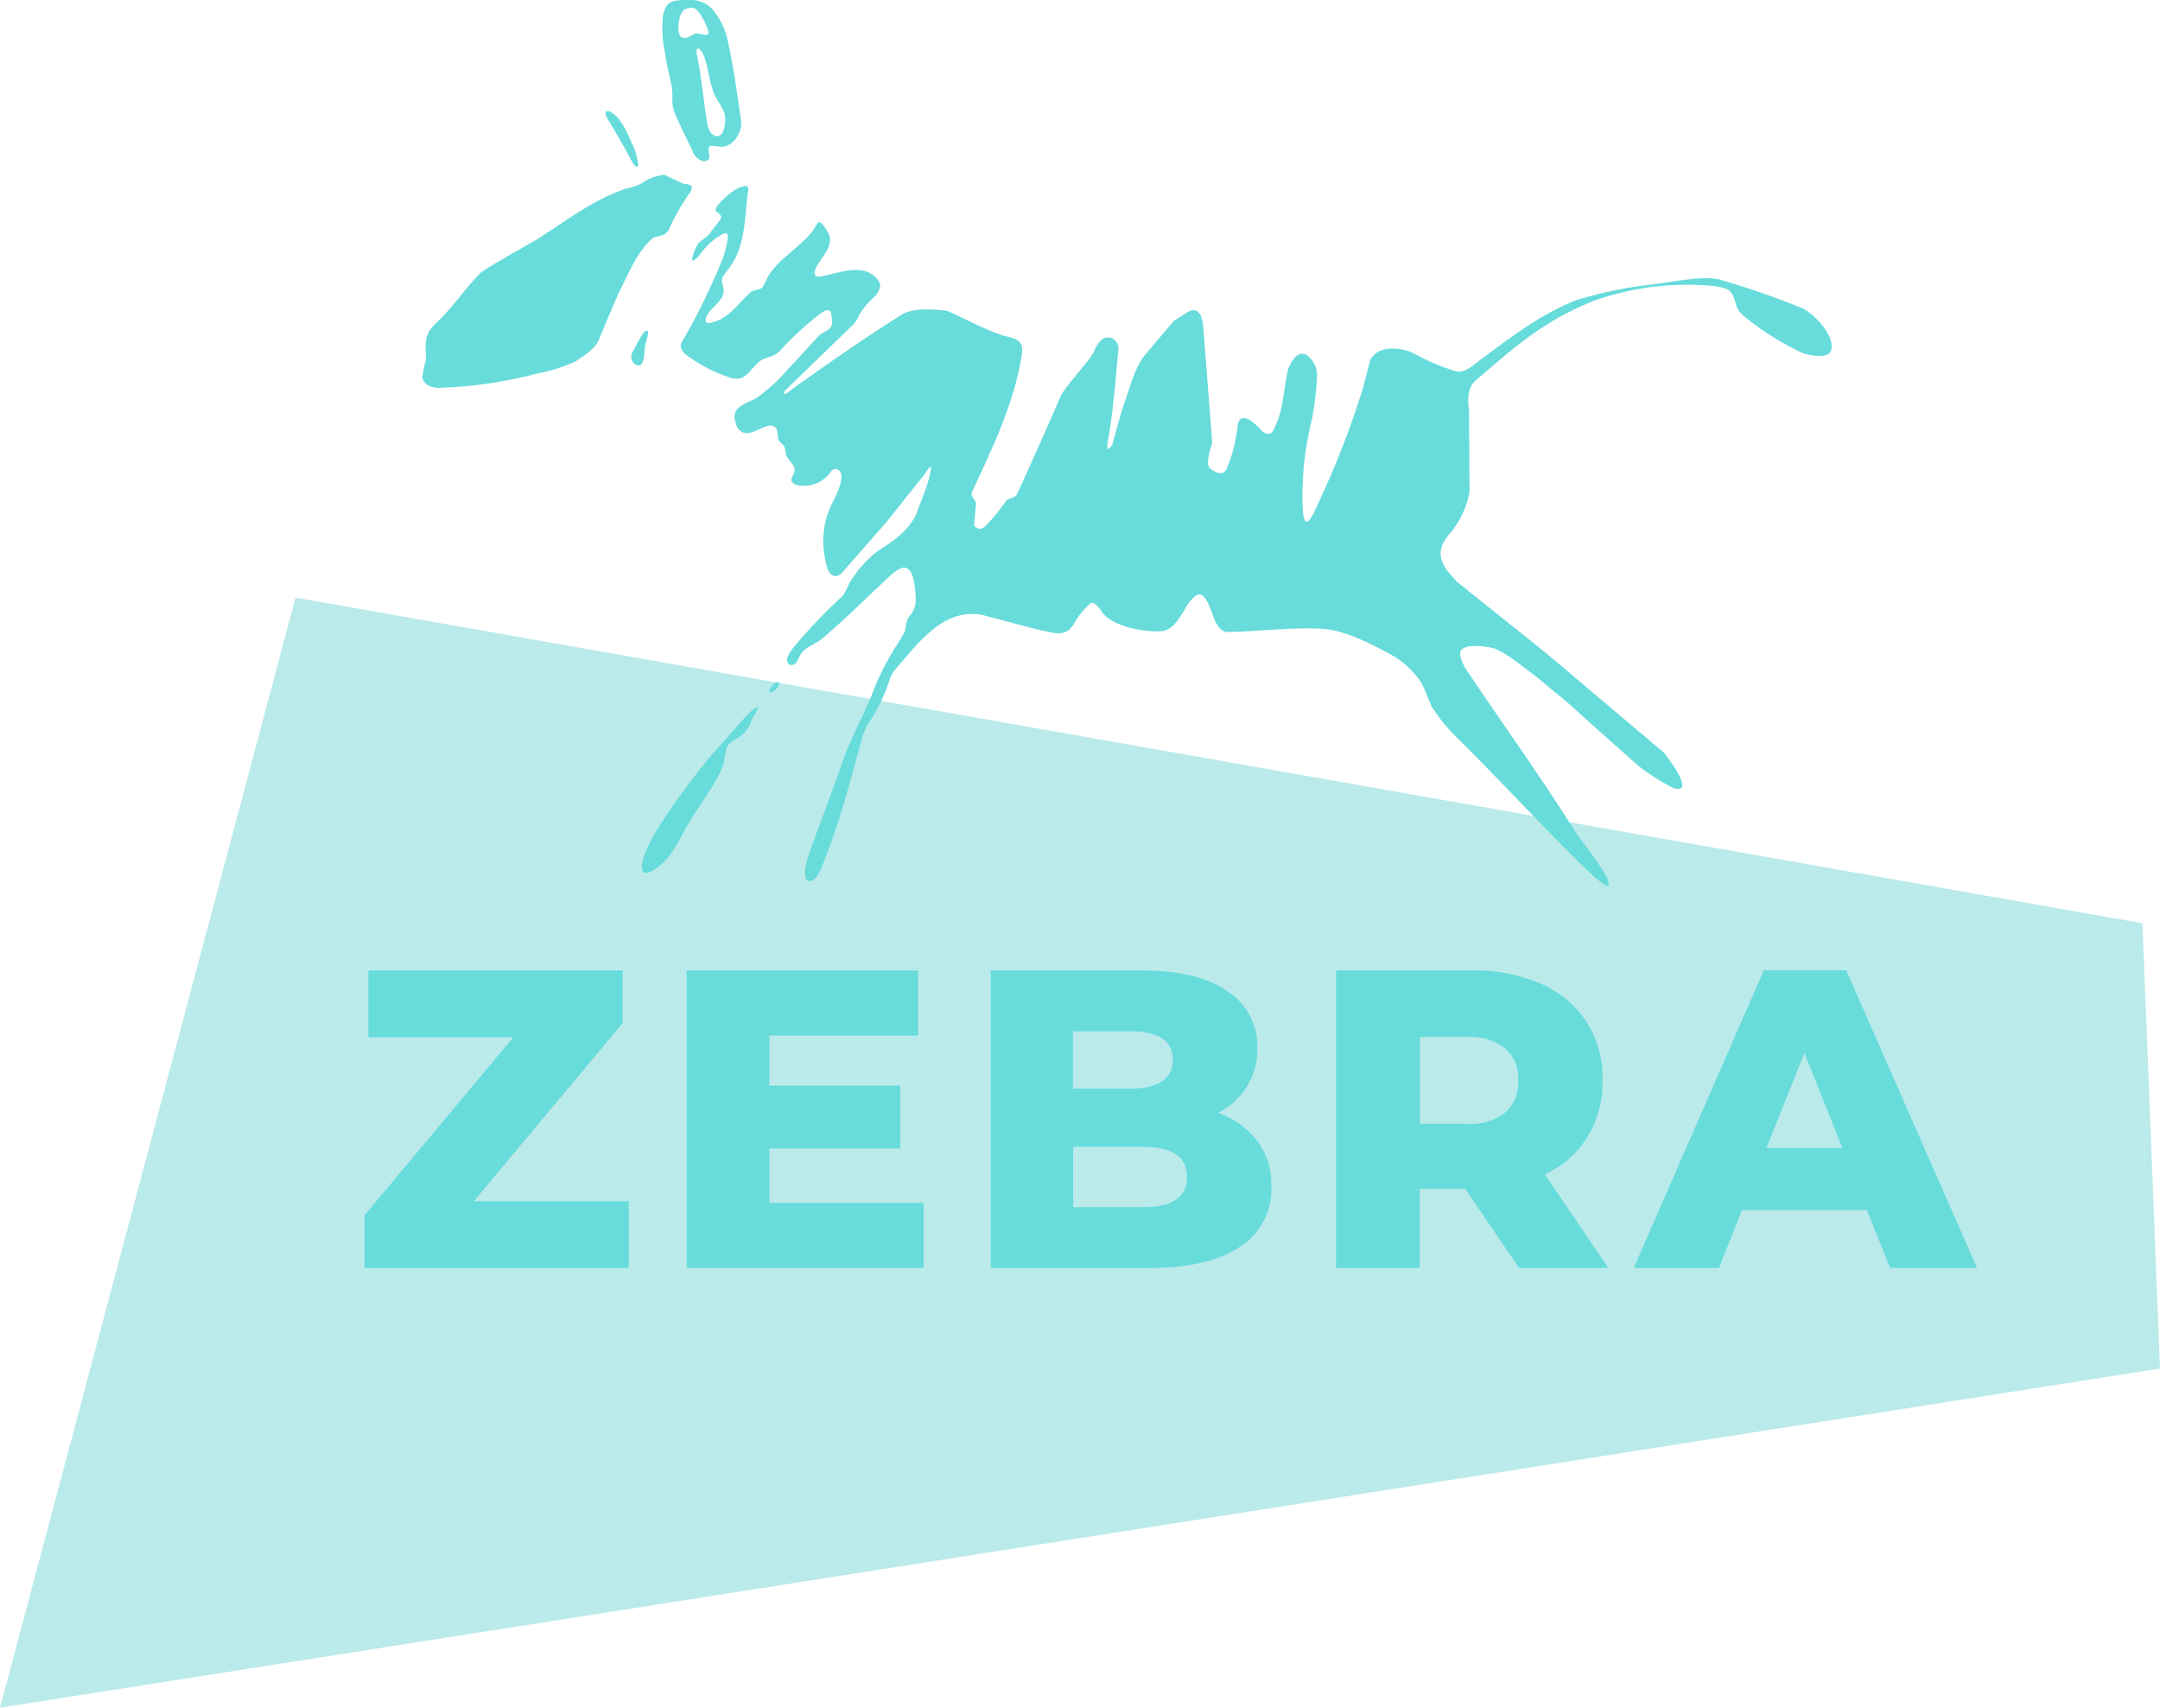 <?xml version="1.0" encoding="UTF-8"?> <svg xmlns="http://www.w3.org/2000/svg" xmlns:xlink="http://www.w3.org/1999/xlink" width="91" height="71.95" viewBox="0 0 91 71.95" fill="none"><desc> Created with Pixso. </desc><defs></defs><path id="polygon" d="M0 71.95L91 57.66L90.26 38.9L12.45 25.18L0 71.95Z" fill="#BAEAEA" fill-opacity="1" fill-rule="nonzero"></path><path id="path" d="M76.06 13.04C74.86 12.54 73.63 12.12 72.38 11.76C71.65 11.61 70.33 11.91 69.56 11.99C68.5 12.11 67.45 12.33 66.42 12.64C64.91 13.23 63.6 14.24 62.3 15.21C62.02 15.43 61.63 15.79 61.23 15.61C60.62 15.42 60.04 15.16 59.49 14.85C58.93 14.62 57.97 14.54 57.71 15.23C57.61 15.62 57.52 16 57.41 16.39C56.95 17.87 56.4 19.31 55.76 20.72C55.46 21.33 54.97 22.77 54.88 21.43C54.83 20.13 54.97 18.84 55.29 17.58C55.39 17 55.46 16.42 55.49 15.83C55.49 15.46 55.33 15.17 55.04 14.95C54.63 14.76 54.4 15.25 54.27 15.54C54.09 16.27 54.09 17.01 53.83 17.72C53.67 18.08 53.58 18.49 53.16 18.16C52.97 17.92 52.32 17.26 52.15 17.86C52.09 18.52 51.93 19.16 51.67 19.77C51.51 20.08 51.19 19.89 50.98 19.74C50.75 19.52 51.04 18.8 51.07 18.66C50.94 16.98 50.81 15.3 50.68 13.62C50.65 13.51 50.62 13.4 50.59 13.28C50.27 12.8 49.98 13.25 49.47 13.5L48.2 15C47.78 15.56 47.61 16.33 47.37 16.97C47.18 17.55 47.03 18.13 46.86 18.73C46.67 19.03 46.63 18.97 46.67 18.6C46.91 17.31 46.99 16.01 47.12 14.7C47.13 14.58 47.09 14.47 47.01 14.38C46.93 14.28 46.83 14.23 46.71 14.22C46.34 14.17 46.16 14.66 46.04 14.91C45.8 15.3 44.75 16.43 44.66 16.76C44.06 18.11 43.48 19.46 42.86 20.79C42.75 21.02 42.53 20.95 42.39 21.1C42.14 21.46 41.86 21.81 41.55 22.13C41.39 22.29 41.21 22.36 41.04 22.15C41.06 21.84 41.09 21.54 41.12 21.23C41.12 21.07 40.91 20.95 40.93 20.78C41.79 18.9 42.73 17.02 43.05 14.94C43.14 14.33 42.82 14.27 42.26 14.14C41.46 13.87 40.69 13.45 39.92 13.1C39.37 13.03 38.54 12.96 38.03 13.23C36.47 14.21 34.96 15.26 33.46 16.33C33.42 16.35 33.34 16.43 33.25 16.49C33.11 16.6 32.98 16.69 33.06 16.47C34.03 15.53 35.01 14.58 35.98 13.64C36.08 13.52 36.16 13.38 36.22 13.23C36.39 12.95 36.61 12.7 36.86 12.48C37.02 12.29 37.19 12.04 36.99 11.8C36.39 11.02 35.35 11.52 34.57 11.65C34.33 11.67 34.31 11.6 34.32 11.43C34.49 10.88 35.17 10.45 34.91 9.84C34.86 9.75 34.81 9.66 34.75 9.58C34.49 9.23 34.48 9.33 34.28 9.67C33.74 10.43 32.81 10.86 32.34 11.68C32.27 11.83 32.2 11.98 32.11 12.12C31.97 12.23 31.76 12.2 31.61 12.32C31.1 12.78 30.73 13.4 30.02 13.58C29.65 13.7 29.68 13.45 29.82 13.23C30.05 12.87 30.56 12.62 30.48 12.13C30.39 11.79 30.36 11.77 30.58 11.47C31.38 10.56 31.36 9.41 31.49 8.22C31.51 8.14 31.53 8.05 31.53 7.96C31.53 7.92 31.49 7.84 31.45 7.84C31.05 7.8 30.36 8.45 30.18 8.73C30.14 8.81 30.13 8.9 30.2 8.93C30.27 8.97 30.32 9.02 30.36 9.08C30.41 9.13 30.39 9.17 30.36 9.23C30.21 9.45 30.02 9.65 29.87 9.88C29.73 10.02 29.57 10.11 29.42 10.25C29.29 10.45 29.2 10.68 29.15 10.92C29.15 10.94 29.16 10.96 29.18 10.97C29.2 10.98 29.21 10.98 29.23 10.96C29.28 10.96 29.46 10.77 29.48 10.74C29.74 10.36 30.07 10.06 30.47 9.85C30.68 9.76 30.67 9.91 30.65 10.11C30.61 10.35 30.55 10.59 30.48 10.82C30.01 11.99 29.46 13.12 28.84 14.22C28.64 14.52 28.6 14.64 28.86 14.91C29.42 15.34 30.04 15.67 30.7 15.89C31.38 16.14 31.52 15.65 31.99 15.23C32.27 15.01 32.59 15.07 32.85 14.79C33.34 14.25 33.87 13.75 34.45 13.3C34.58 13.2 34.86 12.95 35.01 13.14C35.02 13.27 35.04 13.39 35.06 13.52C35.08 13.91 34.76 13.92 34.51 14.13C34.07 14.6 33.64 15.09 33.19 15.56C32.8 16.03 32.35 16.43 31.85 16.78C31.21 17.1 30.71 17.21 31.06 18C31.53 18.74 32.33 17.55 32.72 18.06C32.8 18.27 32.7 18.51 32.91 18.67C33.12 18.82 33.05 18.94 33.11 19.14C33.26 19.55 33.63 19.59 33.41 20.02C33.29 20.24 33.32 20.3 33.52 20.43C34.05 20.54 34.51 20.41 34.89 20.02C35 19.87 35.02 19.8 35.19 19.75C35.77 19.82 35.21 20.89 35.14 21.05C34.7 21.85 34.58 22.7 34.77 23.59C34.81 23.78 34.88 24.23 35.15 24.26C35.31 24.34 35.53 24.08 35.6 23.99C36.19 23.32 36.77 22.66 37.35 21.99L38.97 19.96C39.03 19.85 39.11 19.75 39.19 19.66L39.23 19.68C39.16 20.35 38.81 21.06 38.59 21.69C38.24 22.41 37.58 22.83 36.93 23.25C36.47 23.62 36.09 24.06 35.78 24.57C35.71 24.75 35.62 24.92 35.52 25.09C34.76 25.78 34.05 26.53 33.39 27.33C33.32 27.45 33.09 27.7 33.17 27.87C33.17 27.95 33.25 27.98 33.29 28.02C33.5 28.04 33.56 27.9 33.66 27.71C33.82 27.31 34.25 27.18 34.59 26.95C35.62 26.08 36.57 25.12 37.55 24.21C37.63 24.14 38.01 23.83 38.16 23.93C38.57 23.99 38.6 25.25 38.57 25.46C38.53 25.65 38.44 25.82 38.31 25.97C38.14 26.18 38.19 26.44 38.09 26.68C37.94 26.91 37.84 27.11 37.67 27.35C37.31 27.94 37 28.56 36.76 29.2C36.48 29.94 35.79 31.19 35.44 32.25C35.09 33.32 34.14 35.73 34.03 36.15C33.91 36.56 33.8 37.13 34.13 37.12C34.45 37.11 34.66 36.46 35.08 35.31C35.51 34.15 36.22 31.46 36.33 31.04C36.38 30.89 36.44 30.74 36.51 30.6C36.95 29.96 37.29 29.27 37.52 28.52C37.56 28.42 37.62 28.33 37.69 28.24C38.63 27.16 39.72 25.59 41.39 25.91L43.69 26.52C44.31 26.63 44.86 26.91 45.23 26.31C45.42 25.95 45.67 25.65 45.98 25.39C46.17 25.42 46.23 25.54 46.37 25.7C46.77 26.43 48.34 26.66 48.98 26.59C49.5 26.51 49.81 25.83 50.04 25.46C50.14 25.33 50.42 24.92 50.65 25.08C51.11 25.43 51.08 26.65 51.76 26.63C53.11 26.6 54.49 26.41 55.84 26.5C56.8 26.62 57.76 27.13 58.6 27.58C59.14 27.88 59.58 28.29 59.91 28.82C60.05 29.12 60.18 29.45 60.31 29.76C60.62 30.25 60.99 30.7 61.4 31.1C63.56 33.21 67.47 37.52 67.74 37.32C68.01 37.11 66.67 35.55 66.22 34.81C64.78 32.53 63.19 30.34 61.7 28.1C61.63 27.96 61.39 27.49 61.6 27.35C61.88 27.12 62.6 27.24 62.94 27.31C63.58 27.58 64.12 28.07 64.68 28.48L66.03 29.59C67.03 30.5 68.03 31.38 69.04 32.28C69.49 32.63 69.97 32.93 70.47 33.19C71.51 33.54 70.24 31.87 70.1 31.71C68.65 30.49 67.21 29.27 65.77 28.05C64.32 26.83 62.83 25.69 61.37 24.5C60.69 23.79 60.37 23.24 61.14 22.41C61.53 21.92 61.79 21.36 61.91 20.74C61.91 19.61 61.89 18.47 61.89 17.34C61.84 16.89 61.8 16.42 62.11 16.08C63.83 14.61 65.01 13.52 67.18 12.66C68.82 12.09 70.5 11.89 72.22 12.05C72.85 12.16 72.97 12.2 73.13 12.81C73.18 13.01 73.29 13.18 73.46 13.31C74.23 13.95 75.07 14.47 75.98 14.89C76.24 14.97 77.02 15.13 77.14 14.78C77.34 14.17 76.47 13.28 76 13.02L76.06 13.04ZM26.62 6.8C26.66 6.87 26.7 6.93 26.75 6.98C26.82 7.08 26.83 7.01 26.89 6.98C26.86 6.64 26.77 6.32 26.61 6.02C26.45 5.64 26.19 5.01 25.79 4.76C25.71 4.71 25.63 4.65 25.55 4.69C25.46 4.73 25.57 4.98 25.61 5.03C25.96 5.61 26.31 6.2 26.62 6.8ZM28.28 3.54C28.33 3.78 28.34 4.03 28.32 4.28C28.34 4.52 28.4 4.74 28.51 4.95C28.71 5.42 28.94 5.87 29.16 6.32C29.23 6.55 29.38 6.71 29.61 6.79C29.71 6.81 29.88 6.75 29.89 6.66C29.9 6.57 29.8 6.26 29.89 6.18C29.89 6.1 30.3 6.18 30.35 6.18C30.89 6.23 31.29 5.54 31.22 5.08C31.06 3.95 30.9 2.79 30.65 1.67C30.57 1.31 30.43 0.98 30.22 0.67C29.93 0.18 29.51 -0.04 28.94 0C28.31 0 28.06 0.05 27.93 0.65C27.88 1.17 27.9 1.68 28.01 2.19C28.07 2.66 28.18 3.08 28.28 3.54ZM30.05 3.87C30.16 4.17 30.41 4.45 30.52 4.77C30.6 5 30.56 5.78 30.18 5.74C29.95 5.71 29.83 5.41 29.8 5.23C29.64 4.27 29.57 3.31 29.37 2.37C29.26 1.88 29.51 1.97 29.67 2.39C29.84 2.87 29.88 3.38 30.05 3.87ZM28.89 0.37C28.99 0.34 29.09 0.32 29.2 0.33C29.47 0.38 29.8 1.11 29.85 1.35C29.89 1.59 29.41 1.4 29.38 1.4C29.13 1.42 28.94 1.71 28.7 1.56C28.47 1.41 28.58 0.47 28.89 0.37ZM27.53 10.01C27.83 9.91 28.01 9.95 28.18 9.67C28.43 9.11 28.73 8.58 29.09 8.08C29.13 8.01 29.15 7.93 29.15 7.85C29.03 7.75 28.95 7.77 28.78 7.74L27.98 7.36C27.61 7.41 27.27 7.54 26.97 7.76C26.76 7.85 26.55 7.92 26.33 7.96C24.97 8.43 23.87 9.29 22.65 10.07C21.87 10.53 21.01 10.98 20.26 11.48C19.58 12.15 19.07 12.98 18.36 13.62C17.86 14.11 17.92 14.43 17.95 15.14C17.87 15.4 17.82 15.66 17.79 15.93C17.88 16.23 18.18 16.33 18.46 16.34C19.9 16.3 21.32 16.09 22.71 15.72C23.25 15.62 23.76 15.45 24.26 15.22C24.64 14.95 24.97 14.79 25.2 14.38C25.48 13.7 25.77 13.03 26.06 12.35C26.43 11.64 26.87 10.52 27.53 10.01ZM27.14 14.95C27.15 14.7 27.19 14.46 27.27 14.22C27.29 14.16 27.35 13.87 27.21 13.94C27.07 14.01 27 14.2 26.95 14.28C26.84 14.46 26.76 14.65 26.65 14.83C26.58 14.96 26.58 15.1 26.65 15.24C26.73 15.33 26.8 15.42 26.95 15.39C27.01 15.39 27.03 15.33 27.06 15.29C27.11 15.18 27.14 15.07 27.14 14.95ZM31.72 29.9C31.35 30.2 30.63 31.12 30.14 31.63C29.65 32.15 27.9 34.41 27.34 35.58C26.78 36.74 27.04 37.09 27.77 36.49C28.49 35.9 28.53 35.42 29.18 34.41C29.82 33.4 30.42 32.62 30.52 32.01C30.62 31.39 30.58 31.4 31.05 31.11C31.36 30.93 31.56 30.67 31.67 30.33C31.77 30.14 32.16 29.54 31.72 29.9ZM32.59 28.83C32.26 29.16 32.44 29.28 32.67 29.06C32.91 28.83 32.84 28.6 32.59 28.83Z" fill="#68DBDB" fill-opacity="1" fill-rule="nonzero"></path><path id="polygon" d="M19.96 50.61L26.23 43.11L26.23 40.89L15.52 40.89L15.52 43.7L21.63 43.7L15.36 51.2L15.36 53.42L26.49 53.42L26.49 50.61L19.96 50.61Z" fill="#68DBDB" fill-opacity="1" fill-rule="nonzero"></path><path id="polygon" d="M32.41 50.68L32.41 48.39L37.93 48.39L37.93 45.74L32.41 45.74L32.41 43.63L38.68 43.63L38.68 40.89L28.93 40.89L28.93 53.42L38.91 53.42L38.91 50.68L32.41 50.68Z" fill="#68DBDB" fill-opacity="1" fill-rule="nonzero"></path><path id="path" d="M51.3 46.89C51.82 46.63 52.23 46.26 52.54 45.77C52.84 45.27 52.98 44.74 52.97 44.16C52.98 43.68 52.88 43.23 52.66 42.81C52.44 42.38 52.13 42.04 51.73 41.78C50.9 41.18 49.69 40.89 48.11 40.89L41.74 40.89L41.74 53.42L48.45 53.42C50.11 53.42 51.37 53.12 52.25 52.52C52.68 52.25 53.01 51.88 53.24 51.43C53.48 50.98 53.58 50.49 53.56 49.98C53.58 49.27 53.38 48.63 52.96 48.06C52.52 47.5 51.98 47.11 51.3 46.89ZM47.63 43.45C48.81 43.45 49.41 43.85 49.41 44.65C49.41 45.45 48.81 45.86 47.63 45.87L45.2 45.87L45.2 43.45L47.63 43.45ZM48.16 50.86L45.21 50.86L45.21 48.32L48.16 48.32C49.39 48.32 50.01 48.74 50.01 49.59C50.01 50.44 49.39 50.86 48.16 50.86Z" fill="#68DBDB" fill-opacity="1" fill-rule="nonzero"></path><path id="path" d="M64 53.42L67.76 53.42L65.08 49.48C65.84 49.13 66.44 48.6 66.88 47.9C67.32 47.17 67.53 46.38 67.51 45.52C67.54 44.64 67.31 43.81 66.84 43.06C66.36 42.33 65.72 41.8 64.92 41.45C63.98 41.05 63.01 40.86 61.99 40.89L56.29 40.89L56.29 53.42L59.81 53.42L59.81 50.09L61.73 50.09L64 53.42ZM63.96 45.52C63.99 46.06 63.81 46.51 63.41 46.88C62.93 47.24 62.38 47.4 61.78 47.35L59.82 47.35L59.82 43.69L61.78 43.69C62.38 43.65 62.93 43.81 63.41 44.17C63.81 44.54 63.99 44.98 63.96 45.52Z" fill="#68DBDB" fill-opacity="1" fill-rule="nonzero"></path><path id="path" d="M79.63 53.42L83.29 53.42L77.78 40.88L74.31 40.88L68.83 53.42L72.42 53.42L73.39 50.98L78.65 50.98L79.63 53.42ZM74.42 48.37L76.02 44.36L77.62 48.37L74.42 48.37Z" fill="#68DBDB" fill-opacity="1" fill-rule="nonzero"></path></svg> 
